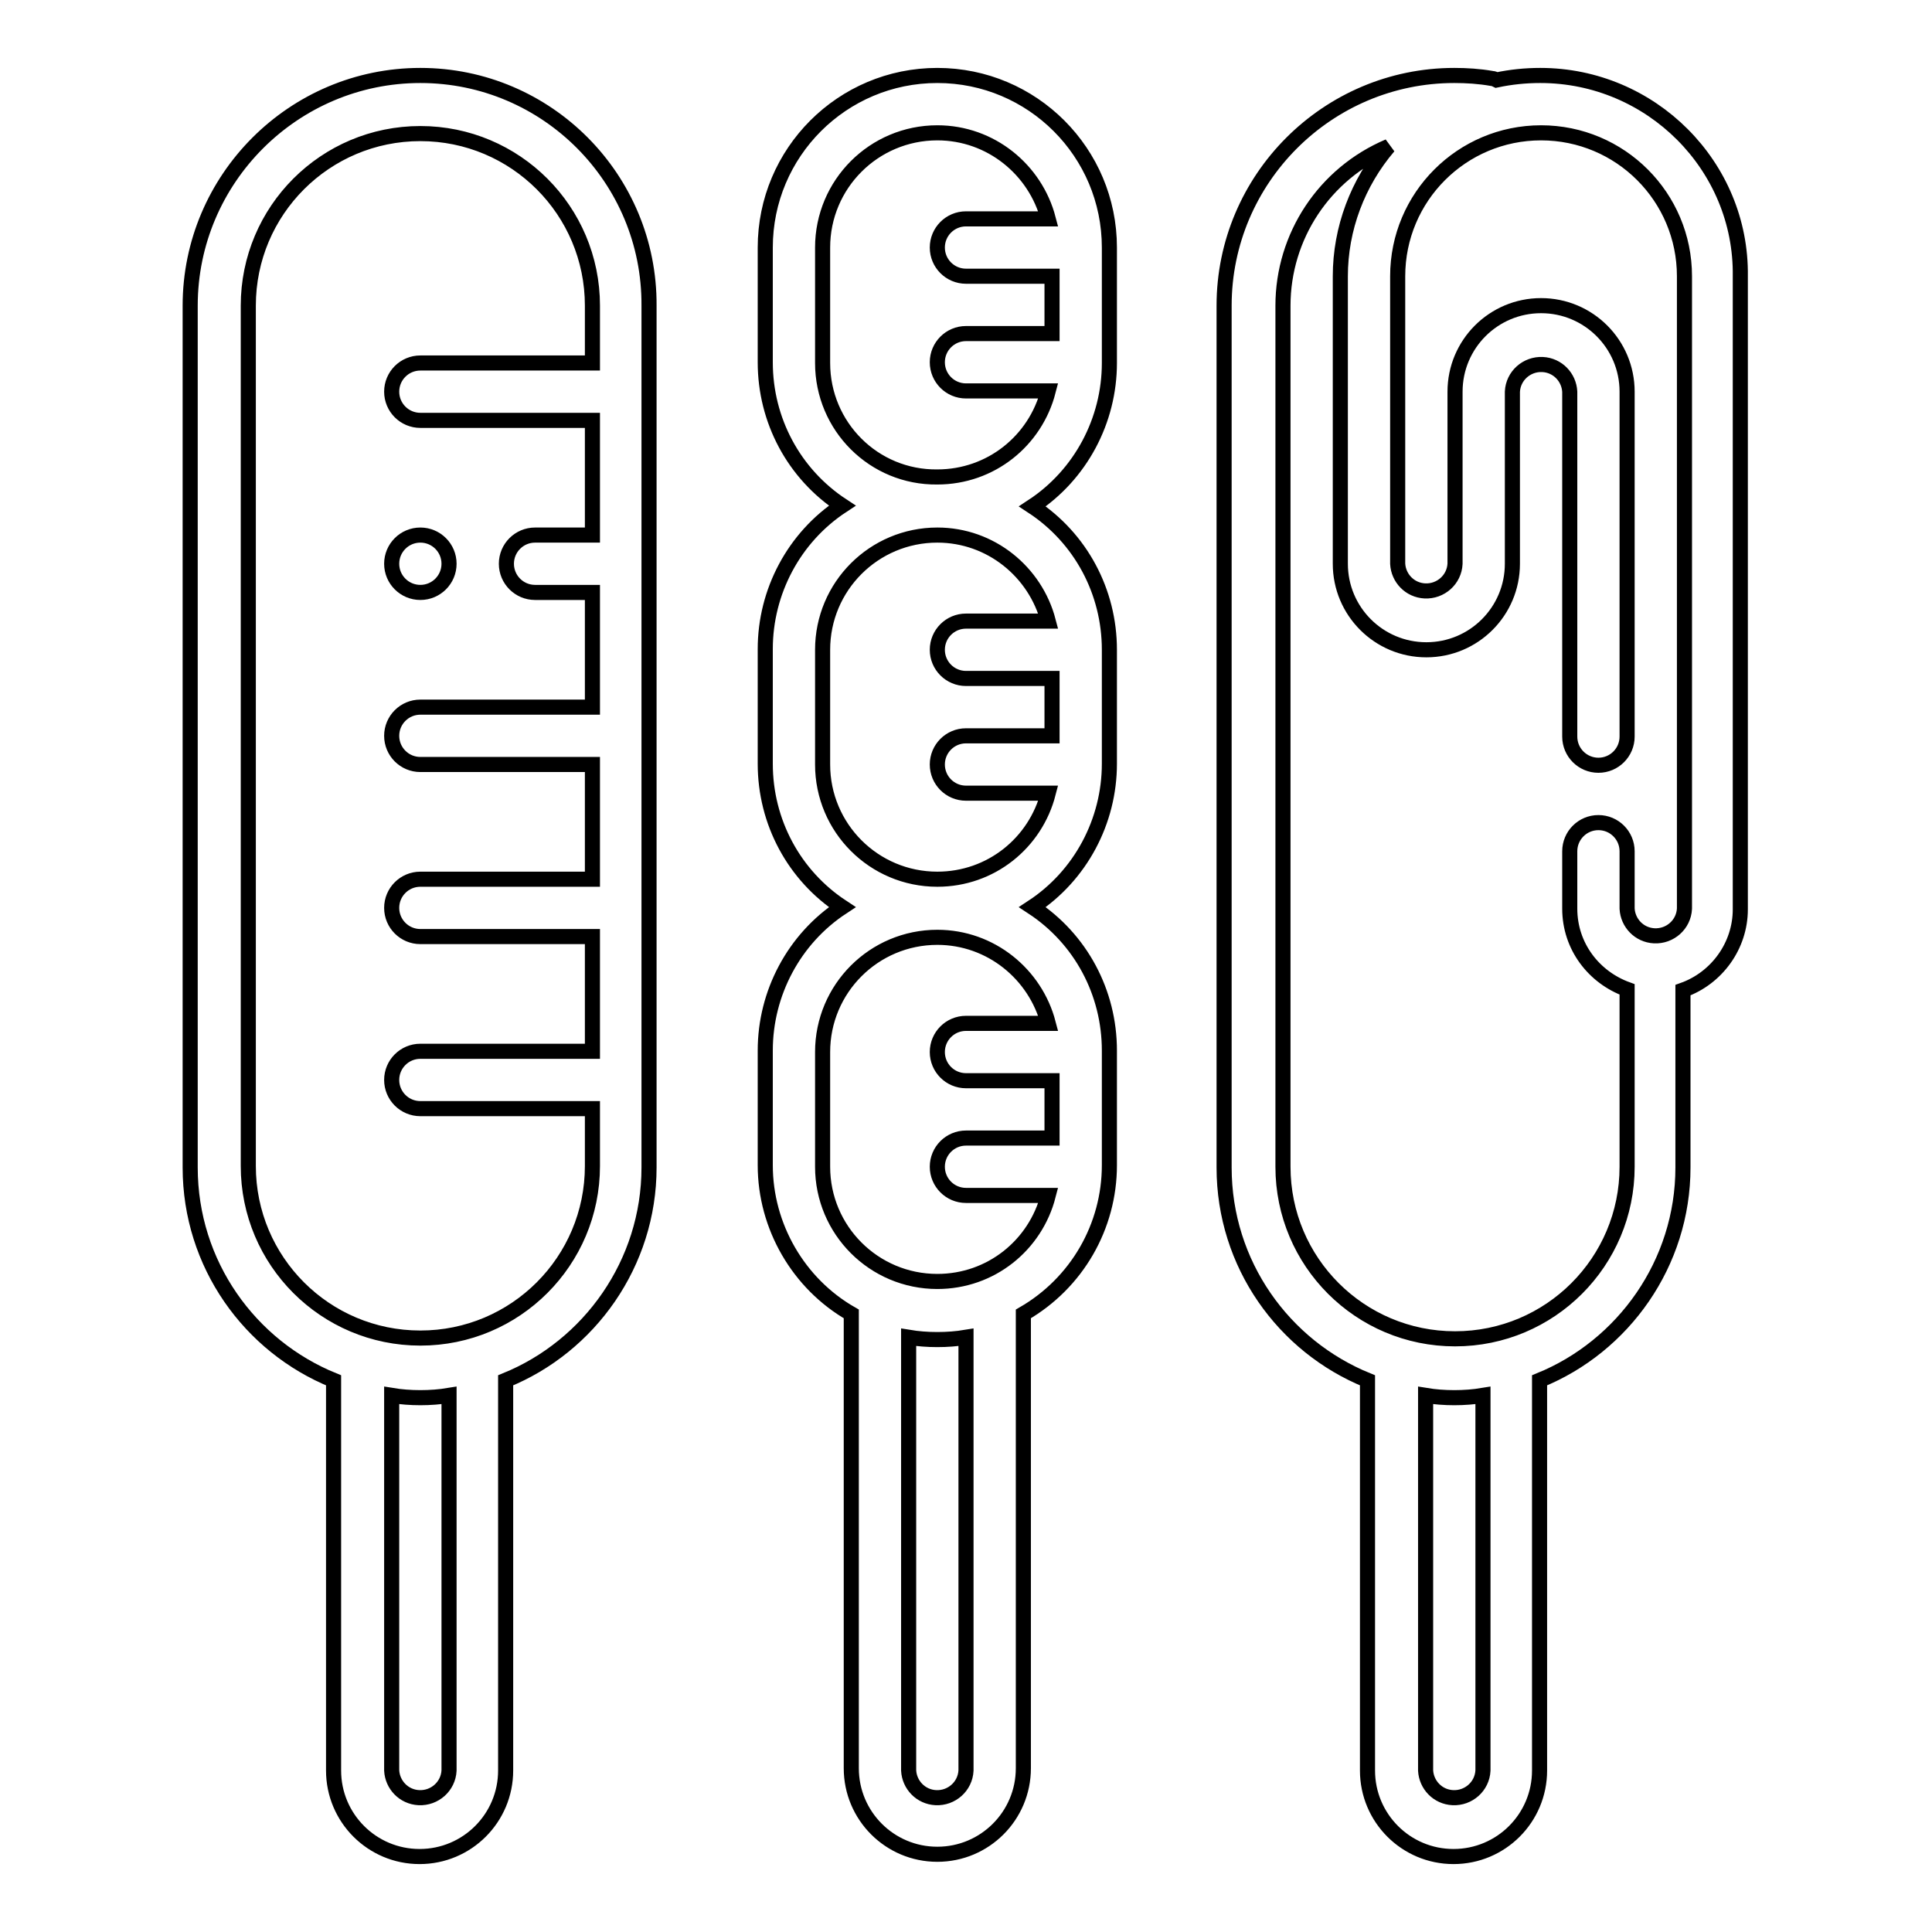 <?xml version="1.0" encoding="utf-8"?>
<!-- Svg Vector Icons : http://www.onlinewebfonts.com/icon -->
<!DOCTYPE svg PUBLIC "-//W3C//DTD SVG 1.1//EN" "http://www.w3.org/Graphics/SVG/1.1/DTD/svg11.dtd">
<svg version="1.1" xmlns="http://www.w3.org/2000/svg" xmlns:xlink="http://www.w3.org/1999/xlink" x="0px" y="0px" viewBox="0 0 256 256" enable-background="new 0 0 256 256" xml:space="preserve">
<g> <path stroke-width="2" fill-opacity="0" stroke="#000000"  d="M55.7,10c-16.8,0-30.5,13.7-30.5,30.5v114.2c0,12.8,7.9,23.7,19,28.2v51.7c0,6.3,5.1,11.4,11.4,11.4 c6.3,0,11.4-5.1,11.4-11.4v-51.7c11.1-4.5,19-15.5,19-28.2V40.5C86.1,23.7,72.5,10,55.7,10z M59.5,234.6c-0.1,2.1-1.9,3.7-4,3.6 c-2-0.1-3.5-1.7-3.6-3.6v-49.7c1.2,0.2,2.5,0.3,3.8,0.3c1.3,0,2.6-0.1,3.8-0.3V234.6z M78.5,48.1H55.7c-2.1,0-3.8,1.7-3.8,3.8 s1.7,3.8,3.8,3.8h22.8v15.2h-7.6c-2.1,0-3.8,1.7-3.8,3.8c0,2.1,1.7,3.8,3.8,3.8h7.6v15.2H55.7c-2.1,0-3.8,1.7-3.8,3.8 s1.7,3.8,3.8,3.8h22.8v15.2H55.7c-2.1,0-3.8,1.7-3.8,3.8s1.7,3.8,3.8,3.8h22.8v15.2H55.7c-2.1,0-3.8,1.7-3.8,3.8s1.7,3.8,3.8,3.8 h22.8v7.6c0,12.6-10.2,22.8-22.8,22.8c-12.6,0-22.8-10.2-22.8-22.8V40.5c0-12.6,10.2-22.8,22.8-22.8c12.6,0,22.8,10.2,22.8,22.8 V48.1z M124.2,10c-12.6,0-22.8,10.2-22.8,22.8v15.2c0,7.7,3.8,14.8,10.2,19c-6.4,4.2-10.2,11.4-10.2,19v15.2 c0,7.7,3.8,14.8,10.2,19c-6.4,4.2-10.2,11.4-10.2,19v15.2c0,8.1,4.4,15.7,11.4,19.7v60.2c0,6.3,5.1,11.4,11.4,11.4 c6.3,0,11.4-5.1,11.4-11.4v-60.2c7.1-4.1,11.4-11.6,11.4-19.7v-15.2c0-7.7-3.8-14.8-10.2-19c6.4-4.2,10.2-11.4,10.2-19V86.1 c0-7.7-3.8-14.8-10.2-19c6.4-4.2,10.2-11.4,10.2-19V32.8C147,20.2,136.8,10,124.2,10z M128,234.6c-0.1,2.1-1.9,3.7-4,3.6 c-2-0.1-3.5-1.7-3.6-3.6v-57.4c1.2,0.2,2.5,0.3,3.8,0.3c1.3,0,2.6-0.1,3.8-0.3V234.6z M138.9,135.6H128c-2.1,0-3.8,1.7-3.8,3.8 c0,2.1,1.7,3.8,3.8,3.8h11.4v7.6H128c-2.1,0-3.8,1.7-3.8,3.8c0,2.1,1.7,3.8,3.8,3.8h10.9c-1.7,6.6-7.6,11.4-14.7,11.4 c-8.4,0-15.2-6.8-15.2-15.2v-15.2c0-8.4,6.8-15.2,15.2-15.2C131.3,124.2,137.2,129.1,138.9,135.6z M138.9,82.3H128 c-2.1,0-3.8,1.7-3.8,3.8s1.7,3.8,3.8,3.8h11.4v7.6H128c-2.1,0-3.8,1.7-3.8,3.8c0,2.1,1.7,3.8,3.8,3.8h10.9 c-1.7,6.6-7.6,11.4-14.7,11.4c-8.4,0-15.2-6.8-15.2-15.2V86.1c0-8.4,6.8-15.2,15.2-15.2C131.3,70.9,137.2,75.8,138.9,82.3z  M109,48.1V32.8c0-8.4,6.8-15.2,15.2-15.2c7.1,0,13,4.9,14.7,11.4H128c-2.1,0-3.8,1.7-3.8,3.8c0,2.1,1.7,3.8,3.8,3.8h11.4v7.6H128 c-2.1,0-3.8,1.7-3.8,3.8s1.7,3.8,3.8,3.8h10.9c-1.7,6.6-7.6,11.4-14.7,11.4C115.8,63.3,109,56.5,109,48.1z M204.1,10 c-2,0-3.9,0.2-5.8,0.6c-0.2-0.1-0.4-0.2-0.6-0.2c-1.7-0.3-3.4-0.4-5-0.4c-16.8,0-30.5,13.7-30.5,30.5v114.2 c0,12.8,7.9,23.7,19,28.2v51.7c0,6.3,5.1,11.4,11.4,11.4c6.3,0,11.4-5.1,11.4-11.4v-51.7c11.1-4.5,19-15.5,19-28.2v-23.5 c4.5-1.6,7.6-5.9,7.6-10.7V36.6C230.8,22,218.8,10,204.1,10z M196.5,234.6c-0.1,2.1-1.9,3.7-4,3.6c-2-0.1-3.5-1.7-3.6-3.6v-49.7 c1.2,0.2,2.5,0.3,3.8,0.3c1.3,0,2.6-0.1,3.8-0.3V234.6z M223.2,120.4c-0.1,2.1-1.9,3.7-4,3.6c-2-0.1-3.5-1.7-3.6-3.6v-7.6 c0-2.1-1.7-3.8-3.8-3.8c-2.1,0-3.8,1.7-3.8,3.8v7.6c0,5,3.2,9.1,7.6,10.7v23.5c0,12.6-10.2,22.8-22.8,22.8 c-12.6,0-22.8-10.2-22.8-22.8V40.5c0-9.2,5.5-17.5,14-21.1c-4.1,4.8-6.4,10.9-6.4,17.2v38.1c0,6.3,5.1,11.4,11.4,11.4 s11.4-5.1,11.4-11.4V51.9c0.1-2.1,1.9-3.7,4-3.6c2,0.1,3.5,1.7,3.6,3.6v45.7c0,2.1,1.7,3.8,3.8,3.8c2.1,0,3.8-1.7,3.8-3.8V51.9 c0-6.3-5.1-11.4-11.4-11.4c-6.3,0-11.4,5.1-11.4,11.4v22.8c-0.1,2.1-1.9,3.7-4,3.6c-2-0.1-3.5-1.7-3.6-3.6V36.6 c0-10.5,8.5-19,19-19c10.5,0,19,8.5,19,19V120.4z"/> <path stroke-width="2" fill-opacity="0" stroke="#000000"  d="M51.9,74.7c0,2.1,1.7,3.8,3.8,3.8s3.8-1.7,3.8-3.8c0-2.1-1.7-3.8-3.8-3.8S51.9,72.6,51.9,74.7z"/></g>
</svg>